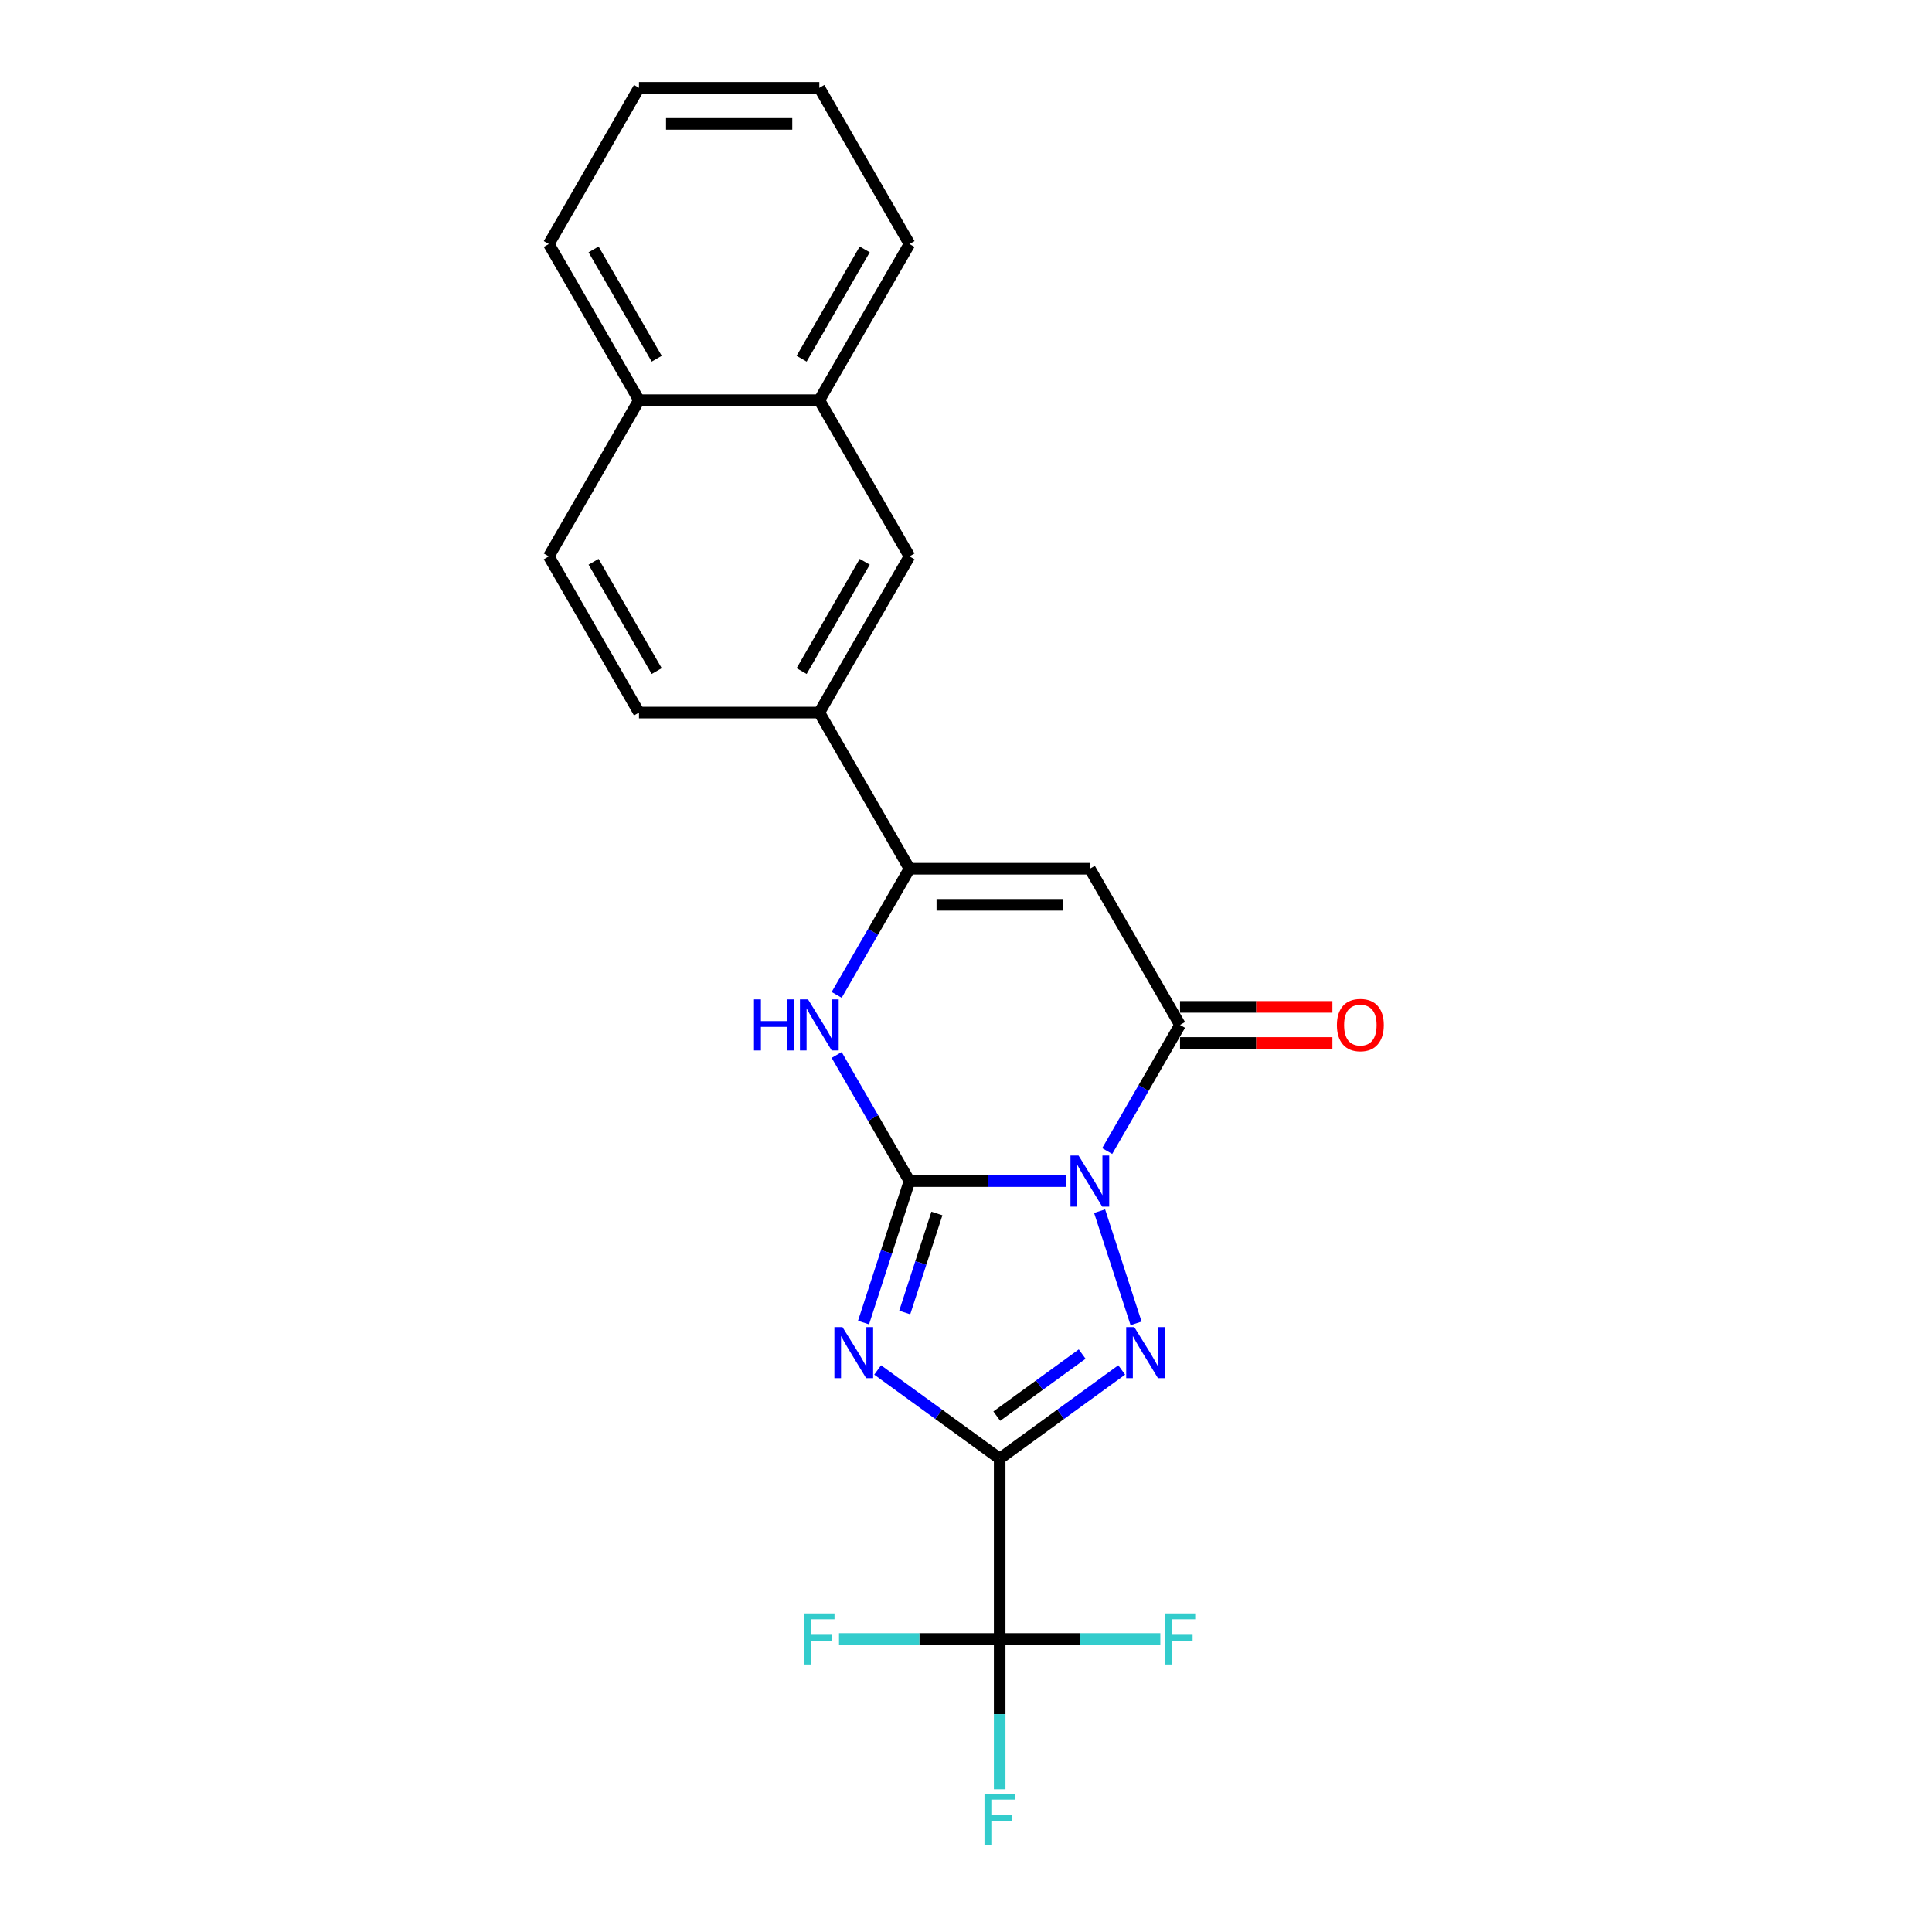 <?xml version='1.0' encoding='iso-8859-1'?>
<svg version='1.1' baseProfile='full'
              xmlns='http://www.w3.org/2000/svg'
                      xmlns:rdkit='http://www.rdkit.org/xml'
                      xmlns:xlink='http://www.w3.org/1999/xlink'
                  xml:space='preserve'
width='1000px' height='1000px' viewBox='0 0 1000 1000'>
<!-- END OF HEADER -->
<rect style='opacity:1.0;fill:#FFFFFF;stroke:none' width='1000' height='1000' x='0' y='0'> </rect>
<path class='bond-0' d='M 551.743,611.337 L 511.249,611.337' style='fill:none;fill-rule:evenodd;stroke:#0000FF;stroke-width:6px;stroke-linecap:butt;stroke-linejoin:miter;stroke-opacity:1' />
<path class='bond-0' d='M 511.249,611.337 L 470.755,611.337' style='fill:none;fill-rule:evenodd;stroke:#000000;stroke-width:6px;stroke-linecap:butt;stroke-linejoin:miter;stroke-opacity:1' />
<path class='bond-3' d='M 569.155,626.889 L 588.027,684.972' style='fill:none;fill-rule:evenodd;stroke:#0000FF;stroke-width:6px;stroke-linecap:butt;stroke-linejoin:miter;stroke-opacity:1' />
<path class='bond-4' d='M 573.081,595.786 L 591.928,563.141' style='fill:none;fill-rule:evenodd;stroke:#0000FF;stroke-width:6px;stroke-linecap:butt;stroke-linejoin:miter;stroke-opacity:1' />
<path class='bond-4' d='M 591.928,563.141 L 610.775,530.497' style='fill:none;fill-rule:evenodd;stroke:#000000;stroke-width:6px;stroke-linecap:butt;stroke-linejoin:miter;stroke-opacity:1' />
<path class='bond-2' d='M 470.755,611.337 L 458.859,647.95' style='fill:none;fill-rule:evenodd;stroke:#000000;stroke-width:6px;stroke-linecap:butt;stroke-linejoin:miter;stroke-opacity:1' />
<path class='bond-2' d='M 458.859,647.95 L 446.963,684.563' style='fill:none;fill-rule:evenodd;stroke:#0000FF;stroke-width:6px;stroke-linecap:butt;stroke-linejoin:miter;stroke-opacity:1' />
<path class='bond-2' d='M 484.942,628.09 L 476.615,653.719' style='fill:none;fill-rule:evenodd;stroke:#000000;stroke-width:6px;stroke-linecap:butt;stroke-linejoin:miter;stroke-opacity:1' />
<path class='bond-2' d='M 476.615,653.719 L 468.287,679.348' style='fill:none;fill-rule:evenodd;stroke:#0000FF;stroke-width:6px;stroke-linecap:butt;stroke-linejoin:miter;stroke-opacity:1' />
<path class='bond-6' d='M 470.755,611.337 L 451.908,578.693' style='fill:none;fill-rule:evenodd;stroke:#000000;stroke-width:6px;stroke-linecap:butt;stroke-linejoin:miter;stroke-opacity:1' />
<path class='bond-6' d='M 451.908,578.693 L 433.061,546.048' style='fill:none;fill-rule:evenodd;stroke:#0000FF;stroke-width:6px;stroke-linecap:butt;stroke-linejoin:miter;stroke-opacity:1' />
<path class='bond-1' d='M 517.429,754.982 L 549.009,732.038' style='fill:none;fill-rule:evenodd;stroke:#000000;stroke-width:6px;stroke-linecap:butt;stroke-linejoin:miter;stroke-opacity:1' />
<path class='bond-1' d='M 549.009,732.038 L 580.588,709.094' style='fill:none;fill-rule:evenodd;stroke:#0000FF;stroke-width:6px;stroke-linecap:butt;stroke-linejoin:miter;stroke-opacity:1' />
<path class='bond-1' d='M 515.929,732.995 L 538.035,716.935' style='fill:none;fill-rule:evenodd;stroke:#000000;stroke-width:6px;stroke-linecap:butt;stroke-linejoin:miter;stroke-opacity:1' />
<path class='bond-1' d='M 538.035,716.935 L 560.141,700.874' style='fill:none;fill-rule:evenodd;stroke:#0000FF;stroke-width:6px;stroke-linecap:butt;stroke-linejoin:miter;stroke-opacity:1' />
<path class='bond-8' d='M 517.429,754.982 L 517.429,848.329' style='fill:none;fill-rule:evenodd;stroke:#000000;stroke-width:6px;stroke-linecap:butt;stroke-linejoin:miter;stroke-opacity:1' />
<path class='bond-23' d='M 517.429,754.982 L 485.849,732.038' style='fill:none;fill-rule:evenodd;stroke:#000000;stroke-width:6px;stroke-linecap:butt;stroke-linejoin:miter;stroke-opacity:1' />
<path class='bond-23' d='M 485.849,732.038 L 454.269,709.094' style='fill:none;fill-rule:evenodd;stroke:#0000FF;stroke-width:6px;stroke-linecap:butt;stroke-linejoin:miter;stroke-opacity:1' />
<path class='bond-5' d='M 610.775,530.497 L 564.102,449.656' style='fill:none;fill-rule:evenodd;stroke:#000000;stroke-width:6px;stroke-linecap:butt;stroke-linejoin:miter;stroke-opacity:1' />
<path class='bond-11' d='M 610.775,539.831 L 650.214,539.831' style='fill:none;fill-rule:evenodd;stroke:#000000;stroke-width:6px;stroke-linecap:butt;stroke-linejoin:miter;stroke-opacity:1' />
<path class='bond-11' d='M 650.214,539.831 L 689.653,539.831' style='fill:none;fill-rule:evenodd;stroke:#FF0000;stroke-width:6px;stroke-linecap:butt;stroke-linejoin:miter;stroke-opacity:1' />
<path class='bond-11' d='M 610.775,521.162 L 650.214,521.162' style='fill:none;fill-rule:evenodd;stroke:#000000;stroke-width:6px;stroke-linecap:butt;stroke-linejoin:miter;stroke-opacity:1' />
<path class='bond-11' d='M 650.214,521.162 L 689.653,521.162' style='fill:none;fill-rule:evenodd;stroke:#FF0000;stroke-width:6px;stroke-linecap:butt;stroke-linejoin:miter;stroke-opacity:1' />
<path class='bond-7' d='M 564.102,449.656 L 470.755,449.656' style='fill:none;fill-rule:evenodd;stroke:#000000;stroke-width:6px;stroke-linecap:butt;stroke-linejoin:miter;stroke-opacity:1' />
<path class='bond-7' d='M 550.1,468.326 L 484.757,468.326' style='fill:none;fill-rule:evenodd;stroke:#000000;stroke-width:6px;stroke-linecap:butt;stroke-linejoin:miter;stroke-opacity:1' />
<path class='bond-24' d='M 433.061,514.945 L 451.908,482.301' style='fill:none;fill-rule:evenodd;stroke:#0000FF;stroke-width:6px;stroke-linecap:butt;stroke-linejoin:miter;stroke-opacity:1' />
<path class='bond-24' d='M 451.908,482.301 L 470.755,449.656' style='fill:none;fill-rule:evenodd;stroke:#000000;stroke-width:6px;stroke-linecap:butt;stroke-linejoin:miter;stroke-opacity:1' />
<path class='bond-9' d='M 470.755,449.656 L 424.082,368.816' style='fill:none;fill-rule:evenodd;stroke:#000000;stroke-width:6px;stroke-linecap:butt;stroke-linejoin:miter;stroke-opacity:1' />
<path class='bond-14' d='M 517.429,848.329 L 517.429,887.226' style='fill:none;fill-rule:evenodd;stroke:#000000;stroke-width:6px;stroke-linecap:butt;stroke-linejoin:miter;stroke-opacity:1' />
<path class='bond-14' d='M 517.429,887.226 L 517.429,926.124' style='fill:none;fill-rule:evenodd;stroke:#33CCCC;stroke-width:6px;stroke-linecap:butt;stroke-linejoin:miter;stroke-opacity:1' />
<path class='bond-15' d='M 517.429,848.329 L 475.852,848.329' style='fill:none;fill-rule:evenodd;stroke:#000000;stroke-width:6px;stroke-linecap:butt;stroke-linejoin:miter;stroke-opacity:1' />
<path class='bond-15' d='M 475.852,848.329 L 434.276,848.329' style='fill:none;fill-rule:evenodd;stroke:#33CCCC;stroke-width:6px;stroke-linecap:butt;stroke-linejoin:miter;stroke-opacity:1' />
<path class='bond-16' d='M 517.429,848.329 L 559.005,848.329' style='fill:none;fill-rule:evenodd;stroke:#000000;stroke-width:6px;stroke-linecap:butt;stroke-linejoin:miter;stroke-opacity:1' />
<path class='bond-16' d='M 559.005,848.329 L 600.582,848.329' style='fill:none;fill-rule:evenodd;stroke:#33CCCC;stroke-width:6px;stroke-linecap:butt;stroke-linejoin:miter;stroke-opacity:1' />
<path class='bond-10' d='M 424.082,368.816 L 470.755,287.976' style='fill:none;fill-rule:evenodd;stroke:#000000;stroke-width:6px;stroke-linecap:butt;stroke-linejoin:miter;stroke-opacity:1' />
<path class='bond-10' d='M 414.915,347.355 L 447.586,290.767' style='fill:none;fill-rule:evenodd;stroke:#000000;stroke-width:6px;stroke-linecap:butt;stroke-linejoin:miter;stroke-opacity:1' />
<path class='bond-13' d='M 424.082,368.816 L 330.736,368.816' style='fill:none;fill-rule:evenodd;stroke:#000000;stroke-width:6px;stroke-linecap:butt;stroke-linejoin:miter;stroke-opacity:1' />
<path class='bond-12' d='M 470.755,287.976 L 424.082,207.135' style='fill:none;fill-rule:evenodd;stroke:#000000;stroke-width:6px;stroke-linecap:butt;stroke-linejoin:miter;stroke-opacity:1' />
<path class='bond-19' d='M 424.082,207.135 L 470.755,126.295' style='fill:none;fill-rule:evenodd;stroke:#000000;stroke-width:6px;stroke-linecap:butt;stroke-linejoin:miter;stroke-opacity:1' />
<path class='bond-19' d='M 414.915,185.675 L 447.586,129.086' style='fill:none;fill-rule:evenodd;stroke:#000000;stroke-width:6px;stroke-linecap:butt;stroke-linejoin:miter;stroke-opacity:1' />
<path class='bond-25' d='M 424.082,207.135 L 330.736,207.135' style='fill:none;fill-rule:evenodd;stroke:#000000;stroke-width:6px;stroke-linecap:butt;stroke-linejoin:miter;stroke-opacity:1' />
<path class='bond-18' d='M 330.736,368.816 L 284.063,287.976' style='fill:none;fill-rule:evenodd;stroke:#000000;stroke-width:6px;stroke-linecap:butt;stroke-linejoin:miter;stroke-opacity:1' />
<path class='bond-18' d='M 339.903,347.355 L 307.232,290.767' style='fill:none;fill-rule:evenodd;stroke:#000000;stroke-width:6px;stroke-linecap:butt;stroke-linejoin:miter;stroke-opacity:1' />
<path class='bond-17' d='M 330.736,207.135 L 284.063,287.976' style='fill:none;fill-rule:evenodd;stroke:#000000;stroke-width:6px;stroke-linecap:butt;stroke-linejoin:miter;stroke-opacity:1' />
<path class='bond-20' d='M 330.736,207.135 L 284.063,126.295' style='fill:none;fill-rule:evenodd;stroke:#000000;stroke-width:6px;stroke-linecap:butt;stroke-linejoin:miter;stroke-opacity:1' />
<path class='bond-20' d='M 339.903,185.675 L 307.232,129.086' style='fill:none;fill-rule:evenodd;stroke:#000000;stroke-width:6px;stroke-linecap:butt;stroke-linejoin:miter;stroke-opacity:1' />
<path class='bond-21' d='M 470.755,126.295 L 424.082,45.455' style='fill:none;fill-rule:evenodd;stroke:#000000;stroke-width:6px;stroke-linecap:butt;stroke-linejoin:miter;stroke-opacity:1' />
<path class='bond-22' d='M 284.063,126.295 L 330.736,45.455' style='fill:none;fill-rule:evenodd;stroke:#000000;stroke-width:6px;stroke-linecap:butt;stroke-linejoin:miter;stroke-opacity:1' />
<path class='bond-26' d='M 424.082,45.455 L 330.736,45.455' style='fill:none;fill-rule:evenodd;stroke:#000000;stroke-width:6px;stroke-linecap:butt;stroke-linejoin:miter;stroke-opacity:1' />
<path class='bond-26' d='M 410.08,64.124 L 344.738,64.124' style='fill:none;fill-rule:evenodd;stroke:#000000;stroke-width:6px;stroke-linecap:butt;stroke-linejoin:miter;stroke-opacity:1' />
<path  class='atom-0' d='M 558.258 598.119
L 566.921 612.121
Q 567.78 613.503, 569.161 616.004
Q 570.543 618.506, 570.617 618.655
L 570.617 598.119
L 574.127 598.119
L 574.127 624.555
L 570.505 624.555
L 561.208 609.246
Q 560.125 607.454, 558.968 605.4
Q 557.848 603.347, 557.512 602.712
L 557.512 624.555
L 554.076 624.555
L 554.076 598.119
L 558.258 598.119
' fill='#0000FF'/>
<path  class='atom-3' d='M 436.066 686.897
L 444.729 700.899
Q 445.588 702.28, 446.969 704.782
Q 448.351 707.284, 448.425 707.433
L 448.425 686.897
L 451.935 686.897
L 451.935 713.333
L 448.313 713.333
L 439.016 698.024
Q 437.933 696.232, 436.776 694.178
Q 435.656 692.124, 435.32 691.49
L 435.32 713.333
L 431.884 713.333
L 431.884 686.897
L 436.066 686.897
' fill='#0000FF'/>
<path  class='atom-4' d='M 587.104 686.897
L 595.767 700.899
Q 596.625 702.28, 598.007 704.782
Q 599.388 707.284, 599.463 707.433
L 599.463 686.897
L 602.973 686.897
L 602.973 713.333
L 599.351 713.333
L 590.054 698.024
Q 588.971 696.232, 587.813 694.178
Q 586.693 692.124, 586.357 691.49
L 586.357 713.333
L 582.922 713.333
L 582.922 686.897
L 587.104 686.897
' fill='#0000FF'/>
<path  class='atom-7' d='M 390.272 517.279
L 393.857 517.279
L 393.857 528.518
L 407.373 528.518
L 407.373 517.279
L 410.958 517.279
L 410.958 543.715
L 407.373 543.715
L 407.373 531.505
L 393.857 531.505
L 393.857 543.715
L 390.272 543.715
L 390.272 517.279
' fill='#0000FF'/>
<path  class='atom-7' d='M 418.239 517.279
L 426.901 531.281
Q 427.76 532.662, 429.142 535.164
Q 430.523 537.666, 430.598 537.815
L 430.598 517.279
L 434.108 517.279
L 434.108 543.715
L 430.486 543.715
L 421.189 528.406
Q 420.106 526.614, 418.948 524.56
Q 417.828 522.506, 417.492 521.872
L 417.492 543.715
L 414.057 543.715
L 414.057 517.279
L 418.239 517.279
' fill='#0000FF'/>
<path  class='atom-12' d='M 691.986 530.571
Q 691.986 524.224, 695.123 520.677
Q 698.259 517.13, 704.122 517.13
Q 709.984 517.13, 713.12 520.677
Q 716.257 524.224, 716.257 530.571
Q 716.257 536.994, 713.083 540.653
Q 709.909 544.275, 704.122 544.275
Q 698.297 544.275, 695.123 540.653
Q 691.986 537.031, 691.986 530.571
M 704.122 541.288
Q 708.154 541.288, 710.32 538.599
Q 712.523 535.873, 712.523 530.571
Q 712.523 525.381, 710.32 522.768
Q 708.154 520.117, 704.122 520.117
Q 700.089 520.117, 697.886 522.73
Q 695.72 525.344, 695.72 530.571
Q 695.72 535.911, 697.886 538.599
Q 700.089 541.288, 704.122 541.288
' fill='#FF0000'/>
<path  class='atom-15' d='M 509.569 928.457
L 525.288 928.457
L 525.288 931.482
L 513.116 931.482
L 513.116 939.51
L 523.944 939.51
L 523.944 942.571
L 513.116 942.571
L 513.116 954.893
L 509.569 954.893
L 509.569 928.457
' fill='#33CCCC'/>
<path  class='atom-16' d='M 416.223 835.111
L 431.942 835.111
L 431.942 838.135
L 419.77 838.135
L 419.77 846.163
L 430.598 846.163
L 430.598 849.225
L 419.77 849.225
L 419.77 861.547
L 416.223 861.547
L 416.223 835.111
' fill='#33CCCC'/>
<path  class='atom-17' d='M 602.915 835.111
L 618.635 835.111
L 618.635 838.135
L 606.462 838.135
L 606.462 846.163
L 617.291 846.163
L 617.291 849.225
L 606.462 849.225
L 606.462 861.547
L 602.915 861.547
L 602.915 835.111
' fill='#33CCCC'/>
</svg>
